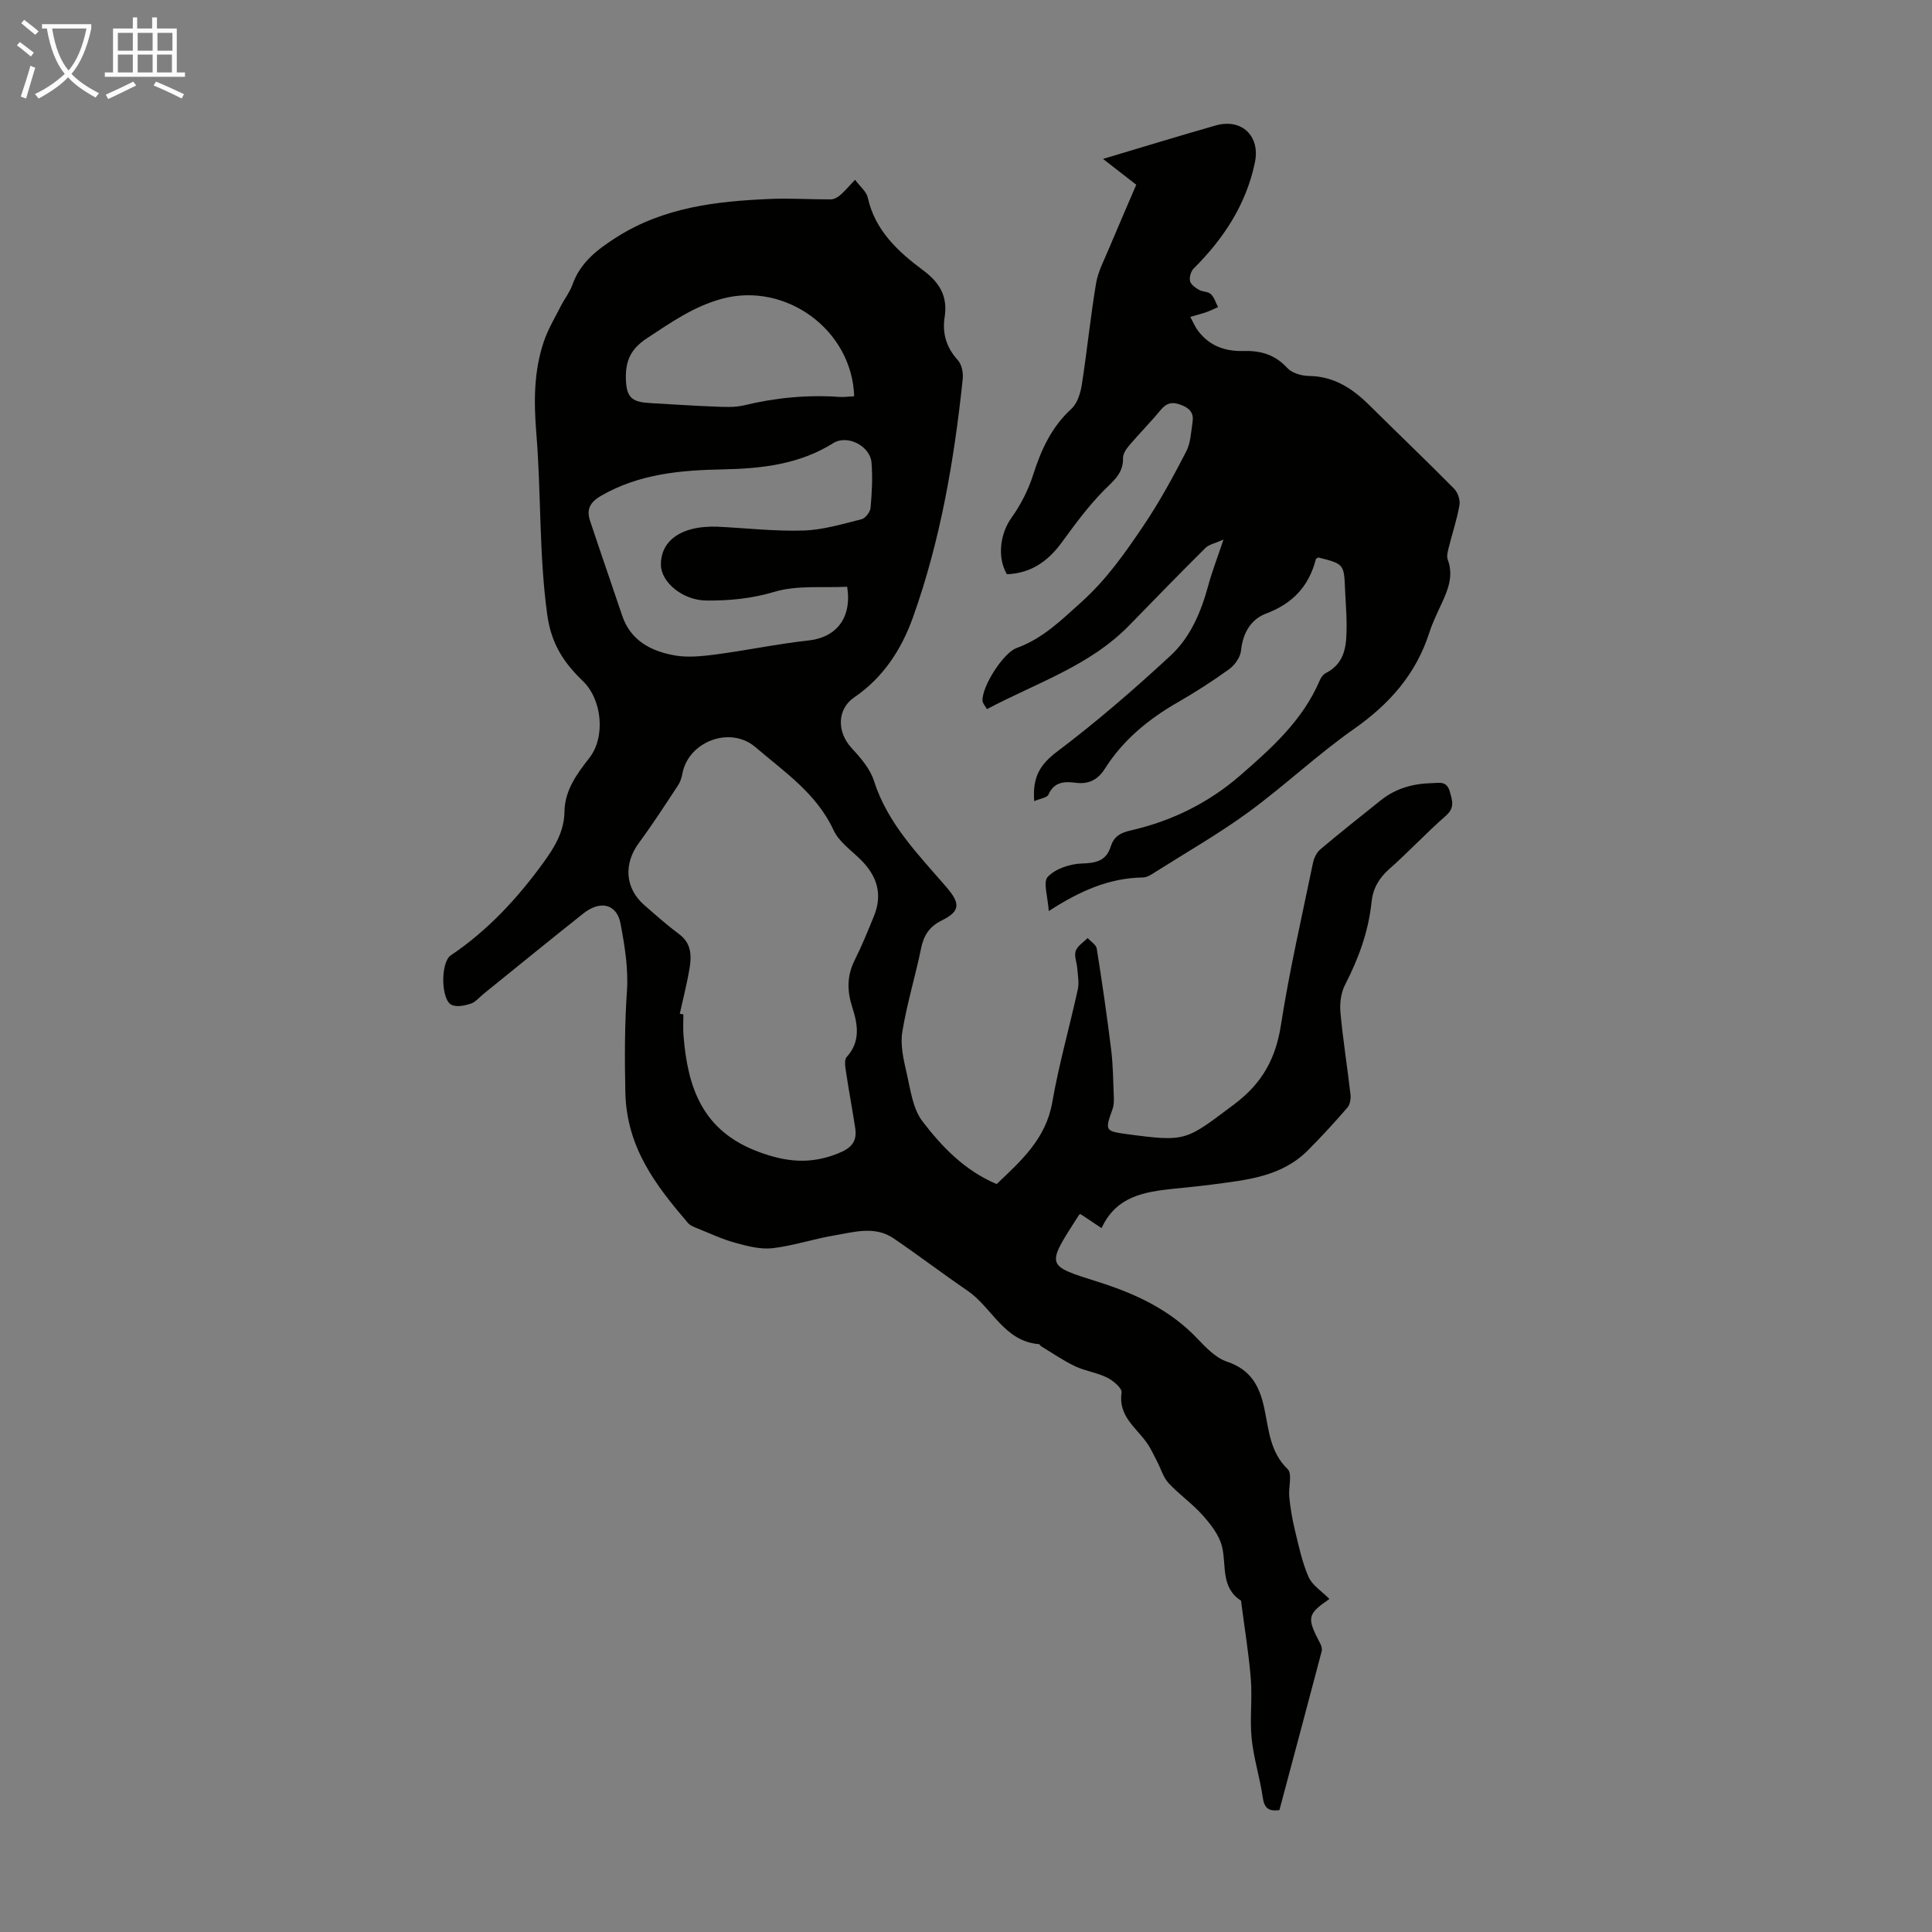 <svg enable-background="new 0 0 400 400" viewBox="0 0 400 400" xmlns="http://www.w3.org/2000/svg"><rect x="0" y="0" width="400" height="400" fill="#808080" stroke="none"/><path d="m6.4 11.7c-1-.8-1.9-1.6-2.9-2.3l.6-.7c.9.7 1.9 1.4 2.9 2.2zm-2.1 8.3c.7-2.1 1.4-4.2 2-6.4.2.1.6.3 1 .4-.7 2.3-1.3 4.4-1.9 6.4zm3-12.8c-1.1-.9-2.1-1.7-2.9-2.4l.6-.7c1 .8 2 1.5 3 2.4zm1.4-1.3v-.9h10.2v.9c-.9 4.2-2.3 7.3-4.1 9.4 1.3 1.4 3.2 2.7 5.7 4-.2.2-.4.5-.7.9-2.5-1.4-4.4-2.7-5.7-4.2-1.4 1.5-3.5 3-6.1 4.4 0 0 0 0-.1-.1-.3-.4-.5-.7-.7-.8 2.7-1.3 4.7-2.8 6.2-4.2-1.8-2.2-3-5.3-3.7-9.4zm9.2 0h-7.1c.6 3.8 1.7 6.7 3.4 8.7 1.7-2 2.9-4.8 3.7-8.7z" fill="#fafbfa"/><path d="m31.6 3.6h.9v2.3h4.1v9.1h1.7v.9h-16.6v-.9h1.7v-9.1h4.1v-2.3h.9v2.3h3.1v-2.3zm-4 13.3.6.8c-1.9.9-3.8 1.9-5.8 2.8-.2-.3-.3-.6-.5-.9 2-.9 3.9-1.8 5.7-2.7zm-3.2-10.1v3.7h3.1v-3.7zm0 4.5v3.7h3.1v-3.7zm4.1-4.5v3.7h3.1v-3.7zm0 4.5v3.7h3.1v-3.7zm9.1 9.1c-2.1-1.1-4.1-2-5.8-2.7l.5-.8c2.2.9 4.1 1.8 5.8 2.6zm-1.9-13.6h-3.1v3.7h3.1zm-3.2 4.5v3.7h3.1v-3.7z" fill="#fafbfa"/><g fill="#010100"><path d="m275.24 331.05c-4.6 3.18-4.74 3.82-1.88 9.27.24.45.4 1.09.28 1.56-2.9 11-5.84 21.98-8.75 32.88-2.4.34-3.16-.57-3.46-2.68-.59-4.07-1.88-8.06-2.29-12.14-.41-4.07.16-8.24-.17-12.33-.43-5.32-1.31-10.6-1.99-15.9-.01-.11 0-.28-.06-.32-4.24-2.75-2.96-7.31-3.92-11.21-.58-2.35-2.32-4.57-3.99-6.45-2.14-2.41-4.87-4.3-7.07-6.67-1.09-1.18-1.57-2.93-2.34-4.41-.7-1.34-1.32-2.75-2.19-3.97-2.26-3.18-5.92-5.53-5.2-10.38.13-.89-1.74-2.46-3-3.09-2.08-1.03-4.51-1.34-6.62-2.34-2.44-1.16-4.7-2.73-7.02-4.13-.19-.11-.31-.44-.48-.45-7.22-.59-9.67-7.55-14.73-11.03-5.17-3.54-10.16-7.33-15.33-10.86-3.91-2.67-8.22-1.3-12.34-.61-4.29.72-8.48 2.15-12.78 2.64-2.5.28-5.21-.45-7.71-1.13-2.67-.73-5.21-1.93-7.79-2.97-.7-.28-1.5-.58-1.97-1.12-6.71-7.85-12.72-15.63-12.97-27.08-.15-7.03-.15-13.94.33-20.95.32-4.6-.46-9.36-1.32-13.94-.77-4.08-4.17-4.92-7.7-2.12-6.93 5.49-13.77 11.09-20.65 16.64-.87.7-1.65 1.69-2.64 2.03-1.23.41-2.84.75-3.93.29-2.3-.97-2.38-8.84-.23-10.28 7.62-5.13 13.75-11.74 19.12-19.13 2.33-3.2 4.37-6.49 4.42-10.65.06-4.42 2.61-7.85 5.12-11.06 3.43-4.36 2.67-12.12-1.3-15.94-3.83-3.69-6.54-7.56-7.39-13.77-1.72-12.5-1.24-24.99-2.25-37.43-.54-6.59-.56-12.93 1.56-19.15.87-2.55 2.29-4.91 3.52-7.33.76-1.49 1.84-2.85 2.39-4.4 1.64-4.64 5.18-7.3 9.14-9.83 9.75-6.2 20.66-7.45 31.77-7.92 4.18-.18 8.37.11 12.56.09.66 0 1.42-.41 1.94-.86.99-.86 1.84-1.88 3.1-3.2 1.05 1.42 2.35 2.44 2.63 3.69 1.52 6.87 6.33 11.23 11.55 15.12 3.39 2.53 5.03 5.39 4.37 9.62-.53 3.36.35 6.31 2.74 8.93.81.89 1.14 2.63 1 3.91-1.77 16.82-4.62 33.47-10.34 49.43-2.33 6.5-6.11 12.37-12.12 16.46-3.61 2.46-3.58 7.2-.58 10.45 1.86 2.02 3.86 4.31 4.66 6.83 2.83 8.88 9.17 15.24 14.98 21.98 2.89 3.35 2.97 5.01-.9 6.91-2.59 1.27-3.76 3.07-4.32 5.8-1.19 5.8-2.95 11.49-3.89 17.32-.44 2.72.26 5.71.9 8.48.79 3.44 1.26 7.39 3.29 10.03 4.05 5.29 8.77 10.2 15.35 12.97 5.01-4.78 10.19-9.33 11.51-16.93 1.37-7.86 3.58-15.58 5.29-23.39.3-1.37 0-2.88-.11-4.32-.09-1.22-.68-2.57-.33-3.62.36-1.05 1.61-1.8 2.47-2.68.65.72 1.76 1.38 1.89 2.19 1.11 6.95 2.12 13.92 2.98 20.9.4 3.21.42 6.47.55 9.71.04.88.03 1.83-.27 2.64-1.58 4.41-1.54 4.54 2.93 5.15 12.51 1.69 12.23 1.33 22.22-6.13 5.82-4.35 8.64-9.44 9.73-16.48 1.75-11.26 4.33-22.38 6.63-33.55.21-1.01.77-2.16 1.53-2.8 4.1-3.46 8.32-6.79 12.51-10.15 3.1-2.48 6.71-3.47 10.61-3.55 1.51-.03 3.04-.53 3.68 1.76.54 1.94 1.05 3.35-.83 5-4.04 3.54-7.71 7.49-11.73 11.04-2.15 1.9-3.37 4.06-3.65 6.84-.63 6.09-2.69 11.69-5.48 17.11-.85 1.65-1.13 3.83-.96 5.7.52 5.68 1.43 11.31 2.08 16.98.1.89-.08 2.1-.62 2.73-2.63 3.04-5.35 6.01-8.19 8.86-5.45 5.48-12.69 6.14-19.8 7.08-2.66.35-5.33.6-8 .88-6.01.63-11.89 1.52-14.92 8.15-1.65-1.1-3-2-4.36-2.9-.1.05-.25.07-.3.15-6.88 10.72-6.99 10.42 3.95 13.88 7.85 2.49 14.92 5.79 20.64 11.84 1.74 1.84 3.74 3.9 6.02 4.67 4.89 1.65 6.73 4.94 7.74 9.67.93 4.34 1.15 9.03 4.83 12.58 1.02.98.13 3.82.34 5.79.24 2.26.6 4.53 1.14 6.74.8 3.31 1.5 6.7 2.85 9.79.76 1.74 2.74 2.96 4.32 4.57zm-134.5-121.16c.25.04.5.09.75.13 0 1.45-.1 2.92.02 4.36.86 10.79 3.89 19.76 15.53 24.09 5.82 2.17 10.73 2.6 16.39.37 2.81-1.11 4.07-2.45 3.63-5.31-.57-3.75-1.28-7.47-1.84-11.22-.17-1.15-.52-2.8.07-3.45 2.95-3.28 2.29-6.83 1.14-10.4-1.08-3.36-1.08-6.51.55-9.73 1.49-2.97 2.74-6.06 3.99-9.14 1.81-4.48.59-8.27-2.75-11.58-1.98-1.96-4.53-3.73-5.64-6.13-3.51-7.6-10.19-12.06-16.16-17.18-5.24-4.49-13.88-1.19-15.13 5.44-.16.86-.45 1.77-.93 2.49-2.64 4-5.24 8.03-8.08 11.88-3.19 4.32-2.9 9.36 1.1 12.87 2.36 2.06 4.71 4.15 7.22 6.02 2.62 1.94 2.59 4.56 2.14 7.25-.53 3.1-1.33 6.16-2 9.24zm34.66-88.41c-4.99.26-10.33-.36-15.07 1.05-4.75 1.42-9.37 1.85-14.13 1.8-4.86-.05-9.32-3.77-9.37-7.39-.05-4.46 3.35-7.39 9.12-7.84.89-.07 1.79-.09 2.68-.05 5.92.29 11.85.98 17.75.79 4.03-.13 8.04-1.35 12-2.34.79-.2 1.78-1.49 1.86-2.35.28-3.11.45-6.27.2-9.37-.28-3.43-4.99-5.87-7.91-4.04-7.04 4.41-14.85 5.28-22.86 5.44-8.77.17-17.37.92-25.25 5.48-2.29 1.33-3.02 2.83-2.27 5.12 2.17 6.56 4.46 13.09 6.65 19.64 1.75 5.22 5.98 7.39 10.84 8.27 2.77.5 5.77.17 8.61-.2 6.41-.85 12.76-2.19 19.18-2.89 5.64-.61 9-4.6 7.97-11.12zm1.45-39.44c-.47-13.87-14.28-23.7-27.32-20.2-5.91 1.59-10.6 4.92-15.54 8.16-3.26 2.14-4.51 4.5-4.41 8.44.11 4.13 1.45 4.82 5.28 5.03 4.29.23 8.58.54 12.87.7 2.1.08 4.3.23 6.31-.25 6.57-1.59 13.18-2.22 19.91-1.73.87.04 1.76-.1 2.9-.15z"/><path d="m214.13 165.87c-.41-5.01 1.23-7.61 4.71-10.24 8.18-6.17 15.97-12.91 23.5-19.88 4.14-3.82 6.36-9.11 7.84-14.61.75-2.78 1.81-5.48 3.13-9.43-1.77.8-3.01 1.01-3.74 1.74-5.31 5.28-10.54 10.64-15.76 16.01-8.2 8.43-19.27 11.94-29.48 17.36-.36-.67-.88-1.2-.91-1.75-.14-2.91 4.27-9.9 7.07-10.91 5.38-1.95 9.18-5.71 13.37-9.48 5.28-4.74 9.13-10.27 12.95-15.94 3.27-4.85 6.08-10.04 8.78-15.25.93-1.79 1-4.06 1.32-6.14.27-1.77-.51-2.79-2.31-3.49-1.89-.74-3.07-.47-4.33 1.06-2.06 2.5-4.36 4.81-6.46 7.28-.62.73-1.32 1.74-1.3 2.61.1 3.22-2.03 4.76-4.03 6.79-3.19 3.24-5.92 6.96-8.61 10.65-2.87 3.95-6.43 6.45-11.4 6.64-2.09-3.54-1.36-8.47.93-11.67 1.91-2.67 3.49-5.75 4.49-8.88 1.66-5.21 3.81-9.92 7.94-13.71 1.23-1.13 1.87-3.24 2.15-5 1.09-6.96 1.78-13.98 2.94-20.93.41-2.48 1.68-4.83 2.66-7.2 1.85-4.43 3.78-8.84 5.67-13.25-2.43-1.89-4.79-3.72-6.88-5.35 8.03-2.39 15.65-4.74 23.31-6.92 5.43-1.55 9.28 2.21 8.13 7.67-1.82 8.72-6.47 15.76-12.68 21.95-.57.57-.92 1.8-.75 2.58.16.72 1.09 1.38 1.83 1.82.75.44 1.9.34 2.48.89.71.67 1.01 1.77 1.49 2.69-.82.36-1.62.77-2.46 1.06-1.08.37-2.19.65-3.29.97.55.98.98 2.05 1.66 2.94 2.35 3.09 5.59 4.23 9.38 4.12 3.48-.11 6.5.74 9.02 3.49.98 1.07 2.97 1.66 4.51 1.68 5.24.06 9.07 2.64 12.58 6.12 5.81 5.75 11.71 11.39 17.46 17.2.77.78 1.31 2.34 1.13 3.39-.5 2.93-1.47 5.78-2.19 8.68-.21.85-.52 1.87-.25 2.6 1.28 3.39.04 6.32-1.33 9.29-.89 1.93-1.83 3.85-2.48 5.87-2.75 8.58-8.24 14.77-15.58 19.92-7.57 5.31-14.35 11.74-21.82 17.21-6.13 4.48-12.76 8.27-19.19 12.34-.83.53-1.79 1.2-2.7 1.21-6.95.1-13.03 2.76-19.5 6.96-.17-2.91-1.23-6-.2-7.09 1.6-1.69 4.62-2.69 7.07-2.76 2.96-.09 5.04-.56 5.97-3.53.64-2.02 1.92-2.81 4.06-3.3 8.49-1.93 16.16-5.68 22.76-11.42 6.51-5.67 12.93-11.41 16.43-19.62.25-.59.7-1.27 1.24-1.54 4.3-2.17 4.33-6.16 4.34-10.12 0-2.35-.22-4.69-.31-7.04-.22-5.44-.21-5.44-5.54-6.79-.18.12-.48.21-.52.37-1.43 5.6-4.82 9.18-10.31 11.25-3.16 1.19-4.81 4.04-5.18 7.66-.14 1.37-1.29 3-2.46 3.85-3.44 2.49-7.03 4.78-10.71 6.9-6.01 3.46-11.24 7.75-14.98 13.65-1.48 2.33-3.35 3.33-6.13 2.96-2.26-.3-4.43-.21-5.59 2.46-.28.64-1.68.8-2.94 1.35z"/></g></svg>